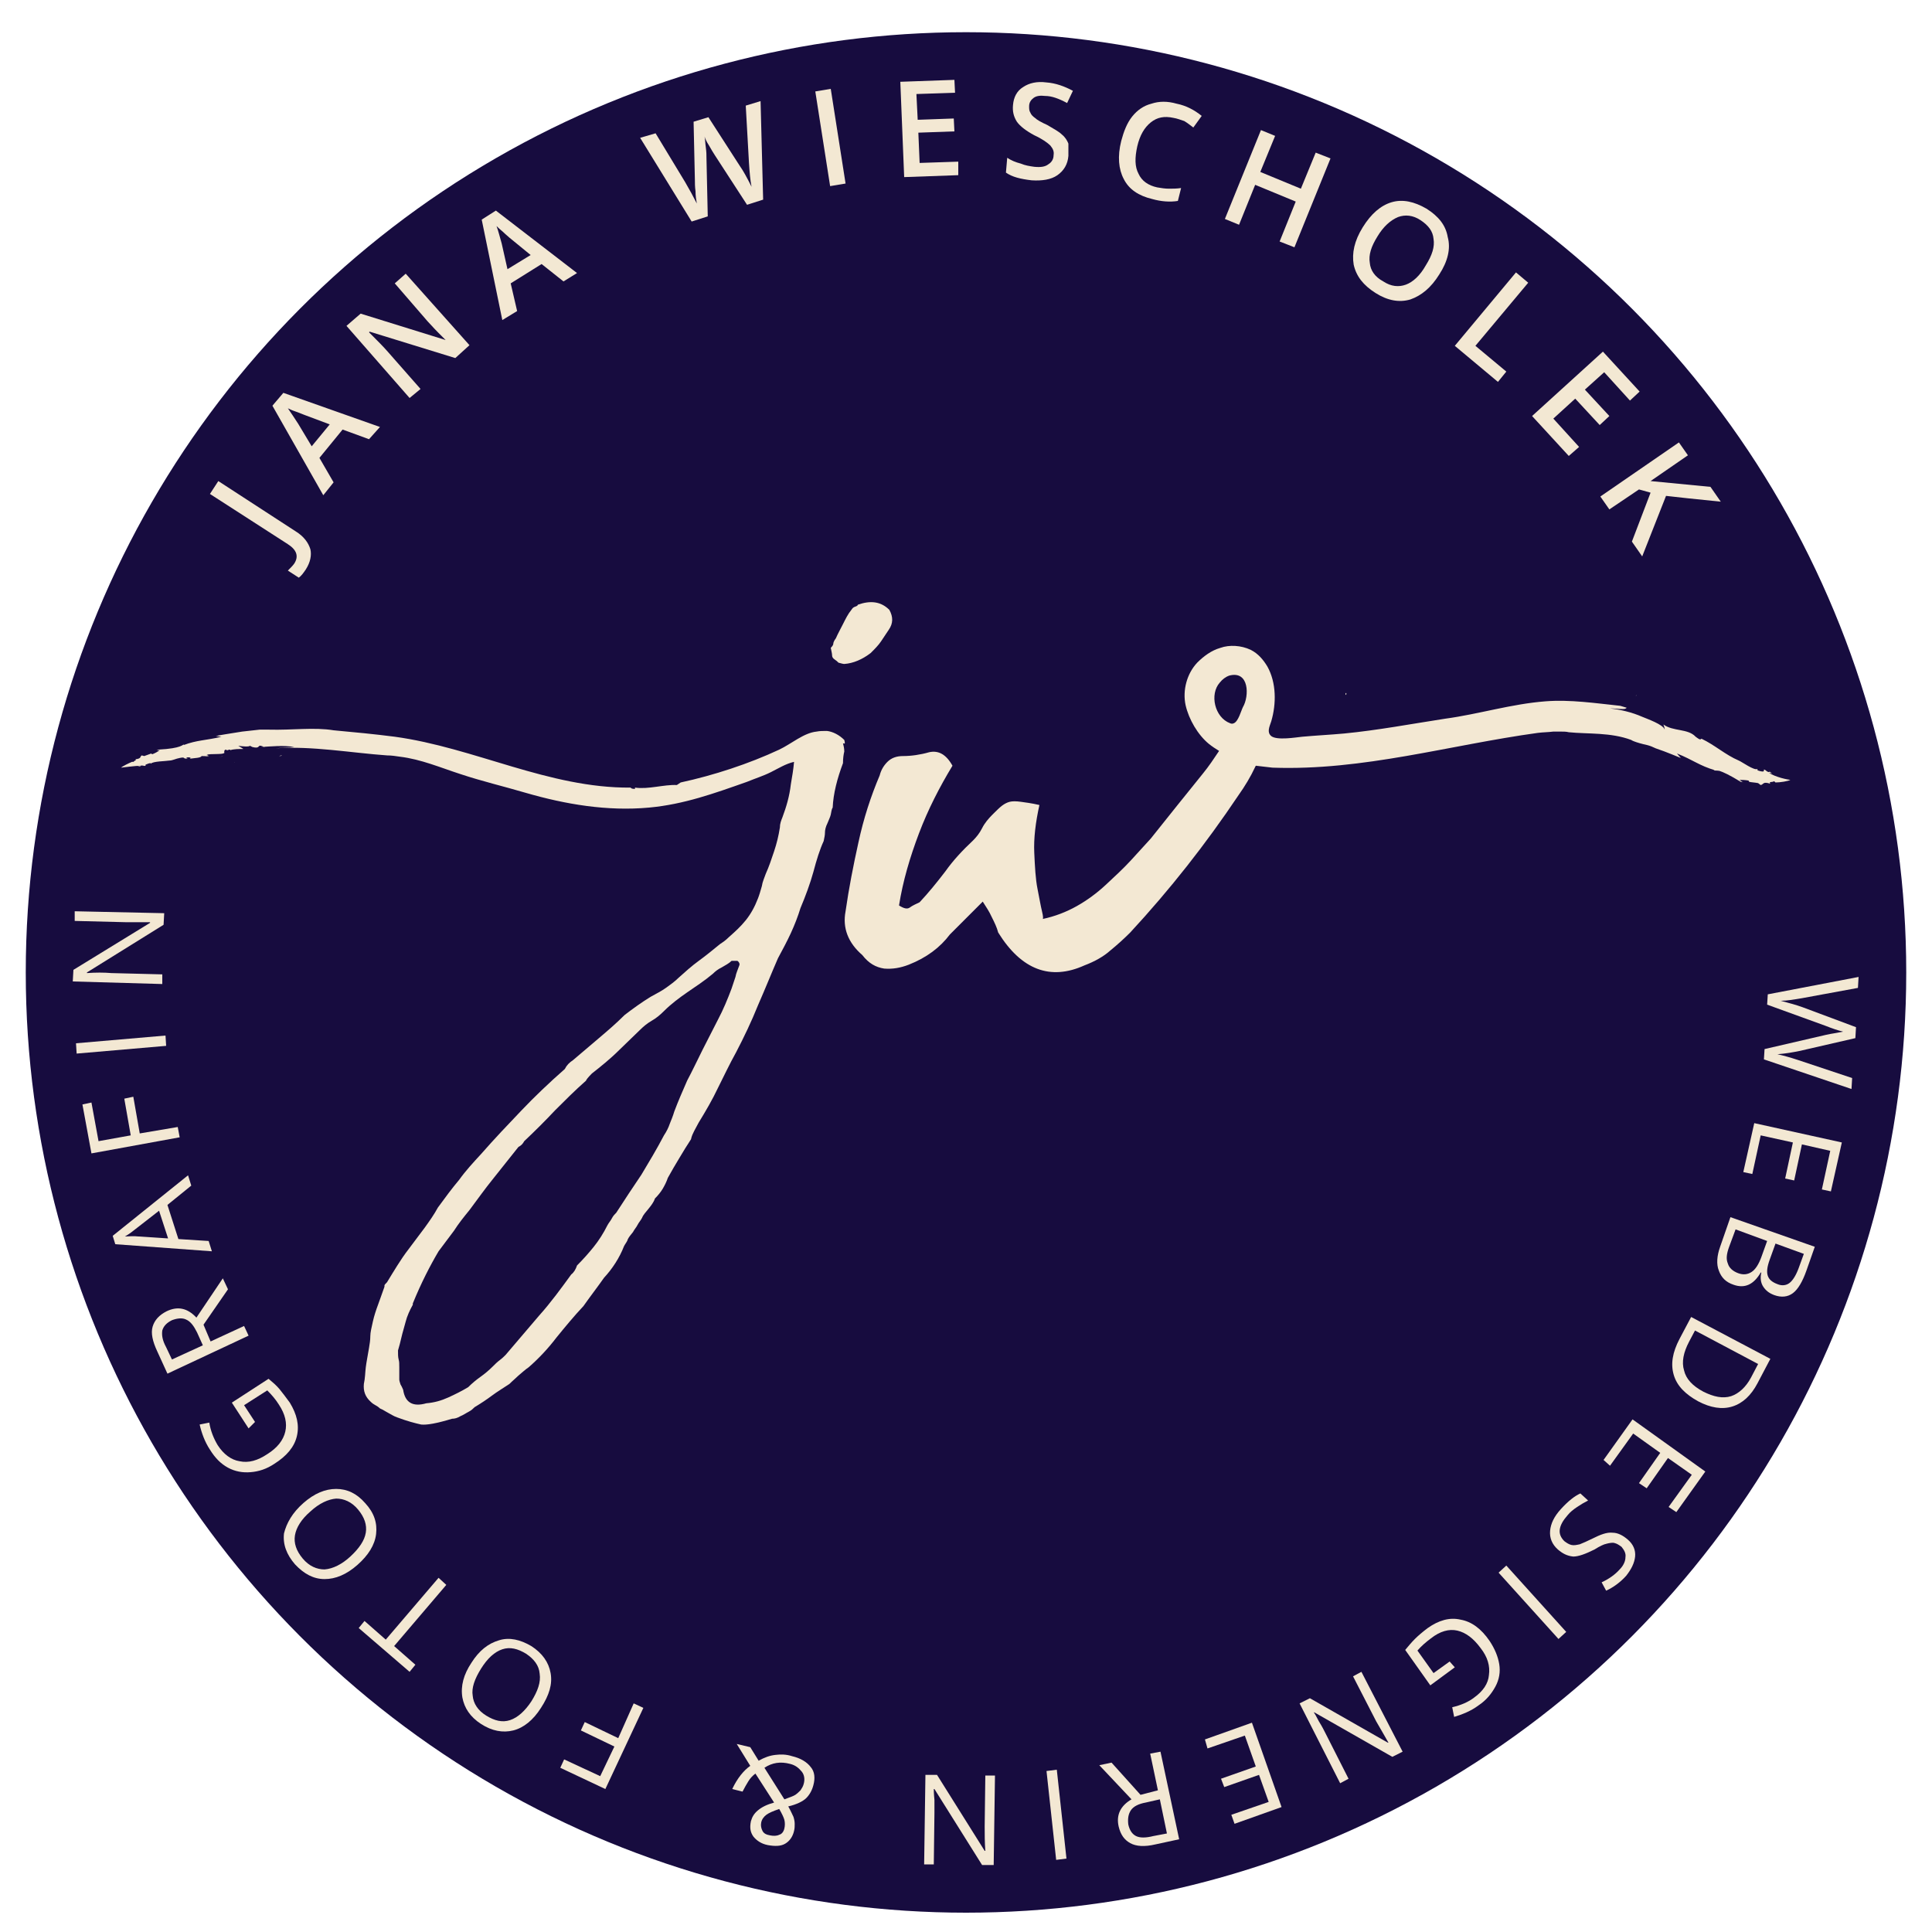 <?xml version="1.0" encoding="utf-8"?>
<!-- Generator: Adobe Illustrator 28.2.0, SVG Export Plug-In . SVG Version: 6.00 Build 0)  -->
<svg version="1.1" id="Ebene_1" xmlns="http://www.w3.org/2000/svg" xmlns:xlink="http://www.w3.org/1999/xlink" x="0px" y="0px"
	 width="300px" height="300px" viewBox="0 0 300 300" style="enable-background:new 0 0 300 300;" xml:space="preserve">
<style type="text/css">
	.st0{fill:#170C3F;}
	.st1{fill:#F3E8D3;}
</style>
<circle class="st0" cx="150" cy="151" r="146"/>
<g>
	<g>
		<path class="st1" d="M47.5,88.4c-0.4,0.6-0.7,1-1.1,1.3l-1.7-1.1c0.4-0.4,0.8-0.8,1-1.1c0.7-1.1,0.4-2.1-1-3l-12.1-7.8l1.3-2
			l12,7.8c1.3,0.8,2,1.8,2.3,2.8C48.4,86.2,48.2,87.3,47.5,88.4z"/>
		<path class="st1" d="M57.3,68.2l-4.1-1.5l-3.6,4.4l2.2,3.8l-1.6,2L42.3,63l1.7-2l15,5.3L57.3,68.2z M51.2,65.9l-4-1.5
			c-0.3-0.1-0.7-0.3-1.3-0.5c-0.6-0.2-1-0.4-1.2-0.5c0.5,0.7,1,1.5,1.6,2.4l2.1,3.5L51.2,65.9z"/>
		<path class="st1" d="M72.9,53.6l-2.2,2l-13.3-4.1l-0.1,0.1l0.5,0.5c0.9,0.9,1.7,1.7,2.4,2.5l5.1,5.8l-1.7,1.4l-9.8-11.2l2.2-1.9
			l13.2,4.1l0,0c-0.1-0.1-0.5-0.5-1.2-1.2s-1.2-1.3-1.6-1.7L61.3,44l1.7-1.5L72.9,53.6z"/>
		<path class="st1" d="M87.5,43.7L84.1,41l-4.8,3l1,4.3L78,49.7l-3.2-15.6l2.2-1.4l12.6,9.7L87.5,43.7z M82.4,39.6l-3.3-2.7
			c-0.2-0.2-0.6-0.5-1-0.9c-0.5-0.4-0.8-0.7-1-0.9c0.3,0.8,0.5,1.7,0.8,2.7l0.9,4L82.4,39.6z"/>
		<path class="st1" d="M118.5,31l-2.5,0.8l-5-7.7c-0.2-0.3-0.5-0.8-0.9-1.5c-0.4-0.6-0.6-1.1-0.7-1.4c0.1,0.4,0.1,1,0.2,1.7
			s0.1,1.2,0.1,1.6l0.2,9.1l-2.5,0.8l-4-6.5l-4-6.5l2.4-0.7l4.6,7.6c0.7,1.2,1.3,2.3,1.8,3.3c-0.1-0.6-0.2-1.2-0.2-1.9
			c-0.1-0.7-0.1-1.3-0.1-1.8l-0.2-9l2.3-0.7l4.9,7.6c0.5,0.7,1.1,1.8,1.8,3.2c-0.2-1-0.3-2.2-0.4-3.7l-0.5-8.9l2.3-0.7L118.5,31z"/>
		<path class="st1" d="M128.9,28.9l-2.3-14.7l2.4-0.4l2.3,14.7L128.9,28.9z"/>
		<path class="st1" d="M148.8,27.2l-8.4,0.3l-0.6-14.8l8.4-0.3l0.1,2l-6,0.2l0.2,4l5.6-0.2l0.1,2l-5.6,0.2l0.2,4.7l6-0.2V27.2z"/>
		<path class="st1" d="M165.9,24.2c-0.1,1.3-0.7,2.3-1.7,3s-2.4,0.9-4,0.8c-1.7-0.2-3-0.5-4-1.2l0.2-2.3c0.6,0.4,1.3,0.7,2.1,0.9
			c0.7,0.3,1.4,0.4,2.1,0.5c1,0.1,1.7,0,2.2-0.4c0.5-0.3,0.8-0.8,0.8-1.4c0.1-0.6-0.1-1-0.5-1.5c-0.4-0.4-1.2-1-2.5-1.6
			c-1.3-0.7-2.2-1.4-2.7-2.1c-0.5-0.8-0.7-1.6-0.6-2.6c0.1-1.2,0.6-2.2,1.6-2.8c0.9-0.6,2.1-0.9,3.6-0.7c1.4,0.1,2.8,0.6,4.1,1.3
			l-0.9,1.9c-1.3-0.7-2.4-1.1-3.4-1.1c-0.8-0.1-1.4,0-1.8,0.3c-0.4,0.3-0.7,0.7-0.7,1.3c0,0.4,0,0.7,0.2,1c0.1,0.3,0.4,0.6,0.7,0.8
			c0.3,0.3,1,0.7,1.9,1.1c1,0.6,1.8,1,2.3,1.5c0.5,0.4,0.8,0.9,1,1.4C165.9,22.9,165.9,23.5,165.9,24.2z"/>
		<path class="st1" d="M182.2,18.3c-1.4-0.3-2.5-0.1-3.5,0.7c-1,0.8-1.7,2-2.1,3.7c-0.4,1.8-0.4,3.2,0.2,4.3
			c0.5,1.1,1.5,1.8,2.9,2.1c0.6,0.1,1.2,0.2,1.8,0.2s1.2,0,1.9-0.1l-0.5,2c-1.2,0.2-2.6,0.1-4-0.3c-2.1-0.5-3.6-1.5-4.4-3.1
			c-0.8-1.5-1-3.5-0.4-5.9c0.4-1.5,0.9-2.8,1.7-3.8s1.8-1.7,3-2c1.2-0.4,2.5-0.4,3.9,0c1.5,0.3,2.8,1,3.9,1.9l-1.3,1.8
			c-0.4-0.3-0.9-0.7-1.4-1C183.3,18.6,182.8,18.4,182.2,18.3z"/>
		<path class="st1" d="M201,38.4l-2.3-0.9l2.5-6.2l-6.3-2.6l-2.5,6.2l-2.2-0.9l5.6-13.8l2.2,0.9l-2.3,5.6l6.3,2.6l2.3-5.6l2.3,0.9
			L201,38.4z"/>
		<path class="st1" d="M223.5,42.6c-1.3,2.1-2.8,3.3-4.5,3.9c-1.7,0.5-3.5,0.2-5.4-1s-3-2.6-3.4-4.4c-0.3-1.8,0.1-3.7,1.4-5.8
			c1.3-2.1,2.8-3.4,4.5-3.9s3.5-0.1,5.4,1c1.9,1.2,3,2.6,3.3,4.4C225.3,38.6,224.8,40.6,223.5,42.6z M213.9,36.7
			c-1,1.6-1.4,2.9-1.2,4.1c0.1,1.2,0.8,2.2,2.1,2.9c1.2,0.8,2.4,0.9,3.5,0.5s2.2-1.4,3.1-3c1-1.6,1.4-2.9,1.2-4.1
			c-0.1-1.2-0.8-2.1-2-2.9c-1.2-0.8-2.4-0.9-3.5-0.5C215.9,34.2,214.8,35.2,213.9,36.7z"/>
		<path class="st1" d="M225.9,53.7l9.5-11.4l1.9,1.6l-8.2,9.8l4.8,4l-1.3,1.6L225.9,53.7z"/>
		<path class="st1" d="M243.6,70.8l-5.7-6.2l11-10l5.7,6.2l-1.5,1.4l-4-4.4l-3,2.7l3.8,4.1l-1.5,1.4l-3.8-4.1l-3.4,3.1l4,4.4
			L243.6,70.8z"/>
		<path class="st1" d="M255,86.4l-1.6-2.3l2.9-7.6l-1.8-0.5l-4.6,3.1l-1.4-2l12.2-8.4l1.4,2l-5.8,4c1,0.1,2.1,0.2,3.1,0.3l6.2,0.6
			l1.6,2.3c-4-0.4-6.8-0.7-8.5-0.9L255,86.4z"/>
	</g>
	<g>
		<path class="st1" d="M273.9,164.5l0.1-1.6l9.5-2.2c0.4-0.1,1-0.2,1.6-0.3s1-0.2,1.1-0.2c-0.8-0.2-1.7-0.5-2.7-0.9l-9.1-3.3
			l0.1-1.6l14.1-2.7l-0.1,1.7l-8.7,1.6c-1.2,0.2-2.3,0.4-3.3,0.4c1.1,0.3,2.3,0.6,3.4,1l8.3,3.1l-0.1,1.7l-8.7,2
			c-1,0.2-2.1,0.4-3.4,0.5c0.9,0.2,2,0.5,3.2,0.9l8.4,2.8l-0.1,1.7L273.9,164.5z"/>
		<path class="st1" d="M270.7,182l1.7-7.6l13.6,3l-1.7,7.6l-1.4-0.3l1.3-6l-4.4-1l-1.2,5.6l-1.4-0.3l1.2-5.6l-5-1.1l-1.3,6
			L270.7,182z"/>
		<path class="st1" d="M281.8,193.6l-1.3,3.7c-0.6,1.7-1.3,2.9-2.1,3.5c-0.8,0.6-1.8,0.7-2.9,0.3c-0.8-0.3-1.3-0.7-1.7-1.3
			c-0.4-0.6-0.5-1.4-0.3-2.2h-0.1c-1.1,1.9-2.5,2.5-4.2,1.9c-1.2-0.4-1.9-1.1-2.3-2.2c-0.4-1-0.3-2.3,0.2-3.7l1.6-4.6L281.8,193.6z
			 M274.4,192.7l-4.9-1.8l-1,2.7c-0.4,1.1-0.5,1.9-0.2,2.6c0.2,0.7,0.8,1.2,1.6,1.5c0.8,0.3,1.5,0.2,2.1-0.2s1.1-1.2,1.5-2.3
			L274.4,192.7z M275.7,193.1l-0.9,2.5c-0.4,1.1-0.5,1.9-0.3,2.5s0.7,1,1.5,1.3c0.7,0.3,1.4,0.2,1.9-0.2s1-1.2,1.4-2.3l0.8-2.2
			L275.7,193.1z"/>
		<path class="st1" d="M263.7,217.6c-2-1.1-3.3-2.4-3.8-4.1c-0.5-1.7-0.2-3.5,0.9-5.6l1.8-3.4l12.3,6.5l-2,3.8
			c-1,1.9-2.3,3.1-3.9,3.6C267.4,218.9,265.6,218.6,263.7,217.6z M264.5,216.1c1.6,0.8,3,1.1,4.3,0.7c1.2-0.4,2.3-1.4,3.1-2.9
			l1.1-2.1l-9.8-5.2l-0.9,1.7c-0.9,1.7-1.2,3.2-0.8,4.5C261.8,214.1,262.8,215.2,264.5,216.1z"/>
		<path class="st1" d="M249,226.7l4.5-6.3l11.3,8.1l-4.5,6.3l-1.2-0.8l3.6-5l-3.7-2.6l-3.3,4.7l-1.2-0.8l3.3-4.7l-4.2-3l-3.6,5
			L249,226.7z"/>
		<path class="st1" d="M241.9,240.6c-0.9-0.8-1.3-1.8-1.2-2.9c0.1-1.1,0.6-2.2,1.7-3.4c1.1-1.2,2.1-2,3-2.4l1.2,1.1
			c-0.6,0.3-1.1,0.6-1.7,1c-0.6,0.4-1.1,0.8-1.5,1.3c-0.7,0.8-1.1,1.5-1.2,2.2c-0.1,0.7,0.2,1.3,0.7,1.8c0.4,0.3,0.7,0.5,1.1,0.6
			c0.4,0.1,0.8,0,1.3-0.1c0.5-0.2,1.2-0.5,2-0.9c1.2-0.6,2.2-1,3.1-0.9c0.8,0,1.6,0.4,2.4,1.1c0.8,0.7,1.2,1.6,1.1,2.6
			c-0.1,1-0.6,2-1.4,3c-0.9,1-2,1.8-3.1,2.3l-0.7-1.3c1.1-0.5,2.1-1.2,2.8-2c0.6-0.6,0.9-1.3,0.9-1.9c0.1-0.6-0.2-1.1-0.6-1.6
			c-0.4-0.3-0.7-0.5-1.1-0.6c-0.3-0.1-0.8,0-1.2,0.1c-0.5,0.1-1.1,0.4-1.9,0.9c-1.4,0.7-2.5,1.1-3.3,1.1
			C243.3,241.6,242.6,241.2,241.9,240.6z"/>
		<path class="st1" d="M233.9,243.1l9.3,10.3l-1.2,1.1l-9.3-10.3L233.9,243.1z"/>
		<path class="st1" d="M225.9,258.9l-3.8,2.8l-3.9-5.5c0.5-0.6,1-1.2,1.5-1.7s1.2-1.1,2-1.7c1.7-1.2,3.4-1.7,5.1-1.3
			c1.7,0.3,3.2,1.4,4.5,3.3c0.8,1.2,1.3,2.4,1.5,3.6s0,2.4-0.6,3.5s-1.4,2.1-2.6,2.9c-1.2,0.9-2.5,1.4-3.8,1.8l-0.3-1.5
			c1.3-0.3,2.5-0.8,3.4-1.5c1.4-1,2.2-2.2,2.3-3.5c0.2-1.4-0.2-2.8-1.3-4.2c-1.1-1.5-2.3-2.4-3.6-2.7s-2.7,0.1-4.1,1.2
			c-0.8,0.6-1.5,1.2-2.1,1.9l2.5,3.5l2.5-1.8L225.9,258.9z"/>
		<path class="st1" d="M201.8,264.5l1.6-0.8l12.1,6.9h0.1c-0.7-1.2-1.3-2.3-1.9-3.3l-3.6-7l1.3-0.7l6.4,12.4l-1.6,0.8l-12.1-6.9H204
			c0.1,0.1,0.4,0.6,0.8,1.4c0.5,0.8,0.8,1.4,1,1.8l3.6,7.1l-1.3,0.7L201.8,264.5z"/>
		<path class="st1" d="M187.1,270.1l7.3-2.6l4.6,13.1l-7.3,2.6l-0.5-1.4l5.8-2l-1.5-4.2l-5.4,1.9l-0.5-1.3l5.4-1.9l-1.7-4.8l-5.8,2
			L187.1,270.1z"/>
		<path class="st1" d="M179.8,278l-1.2-5.7l1.6-0.3l2.9,13.6l-3.7,0.8c-1.7,0.4-3,0.3-3.9-0.2s-1.5-1.3-1.8-2.6
			c-0.4-1.8,0.3-3.2,2-4.2l-5-5.3l1.9-0.4l4.5,5L179.8,278z M180.1,279.4l-2.2,0.5c-1.1,0.2-1.9,0.6-2.3,1.2
			c-0.4,0.6-0.5,1.3-0.4,2.2c0.2,0.9,0.6,1.5,1.2,1.8c0.6,0.3,1.5,0.3,2.7,0l2.1-0.4L180.1,279.4z"/>
		<path class="st1" d="M164.1,274.8l1.5,13.8l-1.6,0.2l-1.5-13.8L164.1,274.8z"/>
		<path class="st1" d="M143.7,275.6h1.8l7.4,11.8h0.1c-0.1-1.4-0.1-2.6-0.1-3.8l0.1-7.9h1.5l-0.2,13.9h-1.8l-7.4-11.8H145
			c0,0.2,0,0.7,0.1,1.7c0,0.9,0,1.6,0,2l-0.1,8h-1.5L143.7,275.6z"/>
		<path class="st1" d="M126.3,277.2c-0.2,0.8-0.6,1.5-1.1,2s-1.5,1-2.8,1.3c0.4,0.7,0.6,1.2,0.8,1.6c0.1,0.3,0.2,0.7,0.2,1.1
			s0,0.7-0.1,1.1c-0.2,0.9-0.7,1.6-1.4,2c-0.7,0.4-1.6,0.4-2.7,0.2c-1-0.2-1.7-0.7-2.2-1.3c-0.5-0.7-0.6-1.4-0.4-2.4
			c0.2-0.7,0.5-1.2,1.1-1.7s1.4-0.9,2.5-1.2l-2.9-4.5c-0.4,0.3-0.8,0.7-1.1,1.2c-0.3,0.5-0.6,1-0.9,1.6l-1.6-0.4
			c0.8-1.7,1.8-2.9,2.8-3.6l-2.1-3.4l2.1,0.5l1.3,2.1c0.9-0.5,1.7-0.8,2.6-0.9c0.8-0.1,1.7-0.1,2.6,0.2c1.3,0.3,2.3,0.9,2.9,1.7
			C126.5,275.1,126.6,276.1,126.3,277.2z M121.8,283.9c0.1-0.4,0.1-0.9,0-1.3s-0.4-1-0.8-1.7c-0.9,0.3-1.6,0.6-2,0.9
			s-0.7,0.7-0.8,1.2c-0.1,0.5,0,0.9,0.2,1.3s0.6,0.6,1.2,0.7c0.5,0.1,1,0.1,1.4-0.1C121.4,284.8,121.7,284.4,121.8,283.9z
			 M122.7,273.9c-1.5-0.4-2.8-0.2-4,0.6l3.1,4.9c0.8-0.3,1.4-0.5,1.7-0.7c0.3-0.2,0.6-0.5,0.8-0.7c0.2-0.3,0.4-0.6,0.5-1
			c0.2-0.7,0.1-1.4-0.3-1.9C124,274.5,123.5,274.1,122.7,273.9z"/>
		<path class="st1" d="M98.4,264.5l1.5,0.7L94,277.8l-7-3.3l0.6-1.3l5.6,2.6l2.2-4.6l-5.2-2.5l0.6-1.3l5.2,2.5L98.4,264.5z"/>
		<path class="st1" d="M73.2,258.2c1.2-1.9,2.6-3,4.3-3.5c1.6-0.5,3.3-0.1,5,0.9c1.7,1.1,2.7,2.5,3,4.2s-0.2,3.4-1.5,5.4
			c-1.2,1.9-2.7,3.1-4.3,3.5c-1.6,0.4-3.3,0.1-5-1s-2.6-2.5-2.9-4.1C71.5,261.8,72,260,73.2,258.2z M82.5,264.2c1-1.6,1.5-3,1.3-4.3
			c-0.1-1.3-0.9-2.3-2.1-3.1c-1.3-0.8-2.5-1.1-3.7-0.7s-2.3,1.4-3.3,3s-1.5,3-1.3,4.2c0.1,1.2,0.8,2.3,2.1,3.1
			c1.3,0.8,2.5,1.1,3.7,0.7C80.4,266.7,81.5,265.7,82.5,264.2z"/>
		<path class="st1" d="M68.1,245l1.2,1.1l-8.1,9.5l3.3,2.9l-0.9,1.1l-7.9-6.8l0.9-1.1l3.3,2.9L68.1,245z"/>
		<path class="st1" d="M47.1,233.4c1.7-1.5,3.4-2.2,5.1-2.2c1.7,0,3.2,0.7,4.5,2.2c1.4,1.5,1.9,3.1,1.7,4.8s-1.2,3.3-2.9,4.8
			s-3.4,2.2-5.1,2.2c-1.7,0-3.2-0.8-4.6-2.3c-1.3-1.5-1.9-3.1-1.7-4.8C44.5,236.5,45.4,234.9,47.1,233.4z M54.4,241.7
			c1.4-1.3,2.2-2.5,2.4-3.7s-0.2-2.4-1.2-3.6c-1-1.2-2.2-1.7-3.4-1.7c-1.2,0.1-2.6,0.7-4,2c-1.4,1.2-2.2,2.5-2.4,3.7
			s0.2,2.4,1.2,3.6c1,1.2,2.2,1.7,3.4,1.7C51.7,243.6,53.1,242.9,54.4,241.7z"/>
		<path class="st1" d="M38.6,221.8l-2.6-4l5.7-3.7c0.6,0.5,1.2,1,1.7,1.6s1,1.3,1.6,2.1c1.1,1.8,1.5,3.5,1.1,5.2s-1.6,3.1-3.5,4.3
			c-1.2,0.8-2.4,1.2-3.7,1.3c-1.2,0.1-2.4-0.1-3.5-0.7c-1.1-0.6-2-1.5-2.8-2.8c-0.8-1.2-1.3-2.6-1.6-3.9l1.5-0.3
			c0.2,1.3,0.7,2.5,1.3,3.5c0.9,1.4,2.1,2.3,3.4,2.5c1.4,0.3,2.8-0.1,4.3-1.1c1.6-1,2.5-2.2,2.8-3.5s0-2.7-1-4.2
			c-0.5-0.8-1.1-1.5-1.8-2.2l-3.6,2.3l1.7,2.6L38.6,221.8z"/>
		<path class="st1" d="M32.7,208.3l5.2-2.4l0.7,1.5L26,213.3l-1.6-3.5c-0.7-1.5-1-2.8-0.7-3.8s1-1.8,2.2-2.4c1.7-0.8,3.2-0.5,4.6,1
			l4.1-6.1l0.8,1.7l-3.8,5.5L32.7,208.3z M31.5,208.9l-0.9-2c-0.5-1-1-1.7-1.7-2c-0.6-0.3-1.4-0.2-2.2,0.1c-0.8,0.4-1.3,0.9-1.5,1.6
			c-0.1,0.7,0,1.5,0.6,2.6l0.9,1.9L31.5,208.9z"/>
		<path class="st1" d="M29.7,184.1l-3.7,3l1.7,5.3l4.7,0.3l0.5,1.6l-15-1.1l-0.4-1.3l11.7-9.4L29.7,184.1z M24.7,188l-3.6,2.8
			c-0.5,0.4-1,0.8-1.7,1.2c0.6,0,1.3-0.1,2.1,0l4.6,0.3L24.7,188z"/>
		<path class="st1" d="M27.6,175l0.3,1.6l-13.7,2.5l-1.4-7.6l1.4-0.3l1.1,6l5-0.9l-1-5.7l1.4-0.3l1,5.7L27.6,175z"/>
		<path class="st1" d="M25.8,162.4l-13.9,1.2l-0.1-1.6l13.9-1.2L25.8,162.4z"/>
		<path class="st1" d="M25.5,141.8l-0.1,1.8L13.5,151v0.1c1.4-0.1,2.6-0.1,3.8,0l7.9,0.2v1.5l-13.9-0.4l0.1-1.8l11.9-7.3v-0.1
			c-0.2,0-0.7,0-1.7,0c-0.9,0-1.6,0-2,0l-8-0.2v-1.5L25.5,141.8z"/>
	</g>
	<g>
		<path class="st1" d="M75.7,117.3L75.7,117.3C75.6,117.3,75.6,117.4,75.7,117.3L75.7,117.3z"/>
	</g>
	<g>
		<path class="st1" d="M69.8,116.3L69.8,116.3L69.8,116.3z"/>
	</g>
	<g>
		<path class="st1" d="M124.4,124.2L124.4,124.2L124.4,124.2L124.4,124.2z"/>
	</g>
	<g>
		<path class="st1" d="M124.3,124.3C124.1,124.3,124.3,124.3,124.3,124.3c-0.1-0.1-0.2-0.1-0.4,0
			C123.9,124.4,124.2,124.3,124.3,124.3z"/>
	</g>
	<g>
		<path class="st1" d="M64.3,115.9C64.3,115.8,64.3,115.8,64.3,115.9C64.3,115.8,64.2,115.8,64.3,115.9L64.3,115.9z"/>
	</g>
	<g>
		<path class="st1" d="M36.4,118.4L36.4,118.4C36.4,118.3,36.3,118.3,36.4,118.4C36.3,118.4,36.3,118.4,36.4,118.4z"/>
	</g>
	<g>
		<path class="st1" d="M56.7,115.5C56.7,115.6,56.7,115.6,56.7,115.5c0.1,0.1,0.5,0.1,0.9,0v-0.1L56.7,115.5z"/>
	</g>
	<g>
		<path class="st1" d="M136.7,120L136.7,120L136.7,120z"/>
	</g>
	<g>
		<path class="st1" d="M37.5,116.2L37.5,116.2C37.5,116.1,37.4,116.1,37.5,116.2z"/>
	</g>
	<g>
		<polygon class="st1" points="52.5,115.7 52.4,115.7 52.6,115.8 		"/>
	</g>
	<g>
		<path class="st1" d="M43.7,117.3c-0.1,0-0.3,0.1-0.4,0.1C43.8,117.4,43.8,117.3,43.7,117.3z"/>
	</g>
	<g>
		<path class="st1" d="M34.2,117.5C34,117.6,34.1,117.6,34.2,117.5c0.2,0,0.4-0.1,0.4-0.1C34.5,117.5,34.3,117.5,34.2,117.5z"/>
	</g>
	<g>
		<path class="st1" d="M35.5,118.5L35.5,118.5C35.6,118.5,35.6,118.5,35.5,118.5z"/>
	</g>
	<g>
		<path class="st1" d="M254,108.1L254,108.1c0.1-0.1,0.1-0.1,0.1-0.2L254,108.1z"/>
	</g>
	<g>
		<path class="st1" d="M260.5,107.6L260.5,107.6L260.5,107.6z"/>
	</g>
	<g>
		<path class="st1" d="M209,107.6L209,107.6C209,107.6,209,107.5,209,107.6L209,107.6z"/>
	</g>
	<g>
		<path class="st1" d="M209,107.6c-0.1,0.1-0.1,0.2,0,0.3c0.1,0,0-0.2,0.1-0.3C209.1,107.7,209,107.6,209,107.6z"/>
	</g>
	<g>
		<path class="st1" d="M266.6,107.5L266.6,107.5L266.6,107.5L266.6,107.5z"/>
	</g>
	<g>
		<path class="st1" d="M213.8,105.1C213.8,105,213.8,105,213.8,105.1C213.8,105,213.8,105.1,213.8,105.1z"/>
	</g>
	<g>
		<g>
			<path class="st1" d="M138.1,94.7c-1.3-1.3-2.9-1.5-4.9-0.8c0,0.1-0.1,0.2-0.4,0.3c-0.3,0.1-0.4,0.2-0.6,0.5
				c-0.5,0.6-0.9,1.4-1.3,2.2c-0.4,0.8-0.8,1.5-1.1,2.2c-0.3,0.4-0.4,0.7-0.4,0.8c0,0.2-0.1,0.4-0.4,0.7c0.1,0.5,0.2,0.9,0.2,1.1
				c0,0.3,0.1,0.5,0.4,0.7c0.3,0.2,0.4,0.3,0.6,0.5c0.4,0.1,0.7,0.2,0.9,0.2c1.4-0.1,2.8-0.7,4.1-1.7c0.6-0.6,1.2-1.2,1.6-1.8
				c0.4-0.6,0.8-1.2,1.2-1.8C138.7,96.8,138.7,95.8,138.1,94.7z"/>
		</g>
		<g>
			<path class="st1" d="M131.1,114.9c-0.8-0.8-1.8-1.3-2.7-1.4c-0.6,0-1.1,0-1.6,0.1c-2,0.2-3.9,1.9-5.8,2.8
				c-4.7,2.2-10.2,4-15.3,5.1l-0.6,0.4c-2-0.1-4.4,0.7-6.5,0.4v0.2c-0.6,0-0.5-0.1-0.7-0.2c-12.7,0.1-24.2-6.2-36.6-7.9
				c-3.1-0.4-6.2-0.7-9.5-1c-3-0.5-6.5,0-10-0.1c-0.2,0-0.7,0-1.5,0c-0.8,0.1-1.7,0.2-2.7,0.3c-1.9,0.3-3.8,0.6-4.1,0.7
				c0.3,0,0.6,0.1,0.9,0.1c-2.5,0.6-3.8,0.5-5.9,1.3l0.1-0.1c-0.3,0-0.3,0.6-4,0.8c-0.1,0-0.1,0.1-0.4,0.1c0.2,0,0.4,0,0.6,0
				c-0.3,0.2-0.6,0.4-1.1,0.6c-0.1,0-0.2,0-0.2-0.1l-1.1,0.4l-0.4-0.1c-0.3,0.2,0,0.5-1,0.6c0.4,0.1-0.4,0.3-0.2,0.4
				c-0.1,0-0.2,0-0.3,0c-0.5,0.2-1.5,0.7-1.7,0.9c0,0,2.4-0.3,3-0.3c-0.8,0.2-0.2,0.1,0,0.1v-0.1c0.5-0.1,0.5,0.1,0.8,0l0,0l0,0
				c0,0,0,0,0-0.1c0,0,0-0.1,0.1-0.1c0.2-0.1,0.5-0.2,0.7-0.2v0.1c0.3-0.4,2.4-0.4,2.9-0.5c0.5,0,1-0.3,1.6-0.4
				c0.9-0.2,0.5,0.1,1,0.1c0.6-0.1-0.2-0.1,0.1-0.2h0.7c-0.4,0.1-0.2,0.1-0.1,0.2c0.6-0.1,1.6-0.1,1.7-0.4c0.9,0,0.9,0.1,1.2,0
				c-0.1,0-0.4,0-0.4-0.1c0.4,0.1,0.2-0.1,0-0.1c0.5-0.2,2.7,0,2.7-0.3v0.1c0.1-0.2-0.1-0.4,0.2-0.6l0.3,0.1l0.3-0.1
				c0.3,0,0.1,0.1,0.1,0.1c0.6-0.2,1.4-0.2,2.1-0.2l-0.8-0.5c0.6,0.1,1.7,0.2,1.8,0l0.4,0.2c1.2,0.3,0.8-0.3,1.3-0.2l0.6,0.2h-0.6
				c1.6-0.1,3.5-0.3,5.2,0c-1,0.1-2,0.1-2.9,0.2c5.6-0.4,11.7,0.7,17.3,1.1c0.7,0,1.3,0.1,2,0.2c3.3,0.4,6.3,1.7,9.4,2.7
				c3.3,1.1,6.7,1.9,10.1,2.9c6.2,1.8,12.7,2.9,19.2,2.3c5.4-0.5,10.1-2.2,15.2-4c1.2-0.5,2.5-0.9,3.7-1.5s2.3-1.3,3.6-1.6
				c-0.1,1.2-0.3,2.3-0.5,3.5c-0.2,1.8-0.7,3.5-1.3,5.1c-0.2,0.5-0.4,1-0.4,1.6c-0.2,1.3-0.5,2.5-0.9,3.7s-0.8,2.4-1.3,3.5
				c-0.2,0.6-0.5,1.2-0.6,1.9c-0.2,0.7-0.4,1.4-0.6,1.9c-0.5,1.3-1.1,2.4-1.9,3.4s-1.7,1.8-2.6,2.6c-0.6,0.6-1.1,0.9-1.4,1.1
				c-1.1,0.9-2.2,1.8-3.3,2.6c-1.1,0.8-2.1,1.7-3.1,2.6c-0.6,0.6-1.3,1.1-2,1.6s-1.5,0.9-2.4,1.4c-1.3,0.8-2.7,1.8-4,2.8
				c-1.3,1.3-2.7,2.5-4,3.6s-2.7,2.3-4,3.4c-0.6,0.4-1,0.8-1.3,1.4c-2.4,2.1-4.7,4.3-6.7,6.4c-2.1,2.2-4.2,4.4-6.3,6.8
				c-1.2,1.3-2.4,2.6-3.4,4c-1.1,1.3-2.2,2.8-3.3,4.3c-0.6,1.1-1.3,2.1-2.1,3.2c-0.8,1.1-1.6,2.1-2.4,3.2c-0.7,0.9-1.3,1.8-1.8,2.6
				s-1,1.6-1.6,2.6c-0.2,0.2-0.4,0.4-0.4,0.5v0.2c-0.4,1.1-0.7,2-1,2.8s-0.6,1.7-0.8,2.6c-0.2,0.9-0.4,1.7-0.4,2.3s-0.1,1.2-0.2,1.8
				c-0.2,1.2-0.4,2.2-0.5,3s-0.1,1.7-0.3,2.6c-0.1,1.1,0.2,2,1.1,2.8c0.2,0.2,0.5,0.4,0.7,0.5s0.5,0.3,0.7,0.5
				c0.5,0.2,0.9,0.5,1.3,0.7c0.4,0.2,0.8,0.5,1.4,0.7c1.6,0.6,2.8,0.9,3.7,1.1c0.9,0.1,2.5-0.2,4.8-0.9c0.4,0,0.8-0.1,1.3-0.4
				c0.5-0.2,0.9-0.5,1.3-0.7s0.7-0.5,0.9-0.7c1-0.6,1.9-1.2,2.7-1.8c0.8-0.6,1.8-1.2,2.7-1.8c0.5-0.5,1-0.9,1.4-1.3
				c0.5-0.4,1-0.9,1.6-1.3c1.6-1.4,3-2.9,4.3-4.6c1.3-1.6,2.7-3.3,4.2-4.9c0.5-0.7,1-1.4,1.6-2.2s1.1-1.5,1.6-2.2
				c1.3-1.4,2.4-3.1,3.1-4.9c0.2-0.4,0.5-0.7,0.6-1.1c0.2-0.4,0.5-0.7,0.8-1.1c0.2-0.4,0.5-0.7,0.7-1.1c0.2-0.4,0.5-0.7,0.7-1.1
				c0.2-0.5,0.6-0.9,1-1.4s0.8-1,1-1.6c0.5-0.5,0.9-1,1.2-1.5c0.3-0.5,0.6-1.1,0.8-1.7c0.6-1.1,1.2-2.1,1.8-3.1c0.6-1,1.2-2,1.8-2.9
				c0.1-0.5,0.3-0.9,0.5-1.3c0.2-0.4,0.5-0.9,0.7-1.3c1.1-1.8,2.1-3.5,3-5.4c0.9-1.8,1.8-3.7,2.8-5.5c1.2-2.3,2.4-4.8,3.4-7.3
				c1.1-2.5,2.1-5,3.1-7.3c0.7-1.3,1.4-2.6,2-3.9c0.6-1.3,1.1-2.6,1.5-3.9c0.8-1.9,1.5-3.8,2-5.6c0.5-1.9,1-3.5,1.6-4.8
				c0.1-0.5,0.2-0.9,0.2-1.3c0-0.4,0.1-0.9,0.4-1.5c0.2-0.5,0.4-0.9,0.5-1.3s0.1-0.8,0.3-1.1c0.1-2.2,0.7-4.5,1.6-6.9
				c0-0.8,0.1-1.4,0.2-1.8c0-0.5-0.1-0.9-0.2-1.3C131.3,115.6,131.2,115.3,131.1,114.9z M114.8,149.9c-0.2,0.6-0.5,1.2-0.6,1.8
				c-0.2,0.6-0.4,1.2-0.6,1.8c-0.6,1.6-1.3,3.3-2.1,4.8c-0.8,1.6-1.6,3.1-2.4,4.7c-0.8,1.6-1.6,3.3-2.4,4.8c-0.7,1.6-1.4,3.2-2,4.8
				c-0.2,0.7-0.5,1.4-0.7,1.9c-0.2,0.6-0.5,1.2-0.9,1.8c-1.1,2.1-2.3,4.1-3.5,6.1c-1.3,1.9-2.6,3.9-3.9,5.9
				c-0.2,0.2-0.5,0.5-0.7,0.9s-0.5,0.7-0.7,1.1c-0.6,1.2-1.3,2.3-2.1,3.3c-0.8,1-1.7,2-2.6,2.9c-0.2,0.6-0.5,1.1-0.9,1.4
				c-1.6,2.2-3.2,4.4-5,6.4c-1.8,2.1-3.5,4.1-5.2,6.1c-0.2,0.2-0.5,0.5-0.9,0.8s-0.7,0.6-1.1,1c-0.6,0.6-1.2,1.1-1.9,1.6
				c-0.7,0.5-1.3,1-1.9,1.6c-1,0.6-2,1.1-3.1,1.6s-2.2,0.8-3.4,0.9c-2.1,0.6-3.3-0.1-3.6-2.1c-0.1-0.2-0.2-0.5-0.4-0.8
				c-0.1-0.3-0.2-0.6-0.2-0.8v-1.9c0-0.5,0-0.9-0.1-1.2c-0.1-0.4-0.1-0.8-0.1-1.4c0.2-0.7,0.4-1.4,0.5-1.9c0.2-0.9,0.5-1.8,0.7-2.6
				s0.6-1.7,1.1-2.6v-0.2c1.3-3.2,2.7-5.9,4-8.1c0.8-1.1,1.6-2.1,2.4-3.2c0.7-1.1,1.5-2.1,2.4-3.2c1.2-1.6,2.4-3.3,3.7-4.9
				c1.3-1.6,2.6-3.3,3.9-4.9c0.4-0.2,0.7-0.5,0.9-0.9c1.7-1.6,3.3-3.2,4.8-4.8c1.5-1.5,3.1-3.1,4.8-4.6c0-0.1,0.3-0.5,0.9-1.1
				c1.4-1.1,2.9-2.3,4.3-3.7l3.1-3c0.6-0.6,1.2-1.1,1.9-1.5c0.7-0.4,1.3-0.9,1.9-1.5c1.1-1.1,2.3-2,3.6-2.9c1.3-0.9,2.7-1.8,4-2.9
				c0.4-0.4,0.8-0.7,1.4-1c0.5-0.3,1.1-0.6,1.5-1h0.9C114.8,149.4,114.9,149.7,114.8,149.9z"/>
		</g>
		<g>
			<path class="st1" d="M251.6,109.6c-3.8-0.4-7.8-1-11.6-0.7c-5.3,0.4-10.4,2-15.6,2.7c-5.2,0.8-10.5,1.8-15.7,2.3
				c-2.2,0.2-4.3,0.3-6.5,0.5c-1,0.1-3.9,0.6-4.8-0.1c-0.7-0.6-0.3-1.4,0-2.3c0.8-2.7,0.8-6-0.6-8.5c-0.6-1-1.4-2-2.6-2.6
				c-1.5-0.7-3.3-0.8-4.7-0.3c-1.4,0.4-2.6,1.3-3.6,2.3c-1.6,1.7-2.3,4.3-1.8,6.6c0.5,2.2,1.9,4.6,3.6,6c0.5,0.4,1.1,0.8,1.6,1.1
				c-0.8,1.2-1.6,2.4-2.5,3.5c-2.6,3.2-5.3,6.6-8.1,10.1c-0.9,1-1.9,2.1-3.1,3.4c-1.2,1.3-2.5,2.5-3.9,3.8s-2.9,2.4-4.5,3.3
				c-1.6,0.9-3.4,1.6-5.3,2c0.1,0,0.1-0.4-0.1-1.2c-0.2-0.8-0.4-2-0.7-3.5s-0.4-3.4-0.5-5.6c-0.1-2.2,0.2-4.7,0.8-7.4
				c-1.3-0.3-2.2-0.4-2.9-0.5s-1.3-0.1-1.7,0s-0.8,0.3-1.2,0.6c-0.4,0.3-0.9,0.8-1.5,1.4s-1.2,1.3-1.6,2.1c-0.4,0.8-0.9,1.4-1.4,1.9
				c-1.6,1.5-3.1,3.1-4.3,4.8c-1.3,1.7-2.6,3.3-4,4.8c-0.6,0.3-1.1,0.5-1.5,0.8s-0.9,0.2-1.7-0.3c0.6-3.8,1.7-7.5,3.1-11.2
				c1.4-3.7,3.2-7.2,5.2-10.5c-1-1.8-2.2-2.4-3.6-2.1c-1.4,0.4-2.8,0.6-4.1,0.6c-1,0-1.8,0.3-2.4,0.9c-0.6,0.6-1,1.3-1.2,2.1
				c-1.4,3.3-2.5,6.7-3.3,10.4c-0.8,3.6-1.5,7.2-2,10.7c-0.5,2.6,0.4,4.9,2.6,6.8c1,1.3,2.1,1.9,3.4,2.1c1.3,0.1,2.5-0.1,3.8-0.6
				c2.8-1.1,4.9-2.7,6.4-4.7l5.1-5.1c0.5,0.8,1,1.5,1.4,2.4c0.4,0.8,0.8,1.6,1,2.4c3.6,5.8,8.1,7.5,13.4,5.1c1.6-0.6,3-1.4,4-2.3
				c1.1-0.9,2.1-1.8,3.1-2.8c6.2-6.7,11.7-13.7,16.8-21.3c1-1.4,1.9-2.9,2.6-4.4c0-0.1,0.1-0.1,0.1-0.2c0.9,0.1,1.7,0.2,2.6,0.3
				c14.1,0.5,27.4-3.5,41.2-5.4c0.8-0.1,1.6-0.1,2.4-0.2c0.4,0,0.8,0,1.2,0s0.8,0,1.2,0.1c3,0.3,6.5,0,9.7,1.2
				c0.1,0.1,0.6,0.3,1.3,0.5c0.4,0.1,0.7,0.2,1.2,0.3c0.4,0.1,0.9,0.3,1.3,0.5c1.8,0.6,3.6,1.4,3.9,1.5l-0.6-0.7
				c2.5,1,3.5,1.9,5.9,2.6h-0.2c0.1,0.1,0.3,0,0.9,0.1c0.6,0.2,1.5,0.6,3.3,1.7l0,0c0.1,0,0.2,0,0.4,0.1c-0.2-0.1-0.4-0.3-0.6-0.4
				c0.4,0,0.8,0,1.4,0.1c0.1,0.1,0.1,0.2,0.1,0.2c0.5,0.1,0.9,0.1,1.4,0.2c0.1,0.1,0.3,0.2,0.4,0.3c0.5-0.1,0.3-0.6,1.5-0.2
				c-0.4-0.4,0.6-0.2,0.5-0.4c0.1,0,0.2,0.1,0.3,0.2c0.7,0,2-0.2,2.3-0.4c0,0-0.7-0.1-1.4-0.3c-0.7-0.2-1.5-0.5-1.9-0.8
				c0.9,0.2,0.2,0,0.1-0.2l-0.1,0.1c-0.5-0.1-0.5-0.4-0.8-0.4c0,0,0,0,0,0.1l0,0v0.1c0,0,0,0.1-0.2,0.1l0,0c-0.2,0-0.6-0.1-0.8-0.2
				v-0.2c-0.5,0.3-2.4-1.1-2.9-1.3c-2.1-0.9-3.7-2.4-5.8-3.4c-0.2,0.3-0.6-0.1-0.9-0.3c-1.2-1.3-3.5-0.8-5-1.9
				c0.1,0.3,0.2,0.6,0.2,0.8c-0.2-0.8-2.8-1.7-3.5-2c-1.6-0.7-3.3-1.1-5-1.3c0.6,0,1.3,0.1,1.9,0.1c0.3,0,0.5,0,0.7-0.2 M191,112.3
				c-2.4-0.9-3.2-4.5-1.6-6.3c0.4-0.5,0.9-0.9,1.5-1.1c3.1-0.8,3.1,3.2,2.1,4.9c-0.3,0.6-0.7,2.2-1.4,2.5
				C191.4,112.4,191.2,112.4,191,112.3z"/>
		</g>
	</g>
</g>
</svg>
